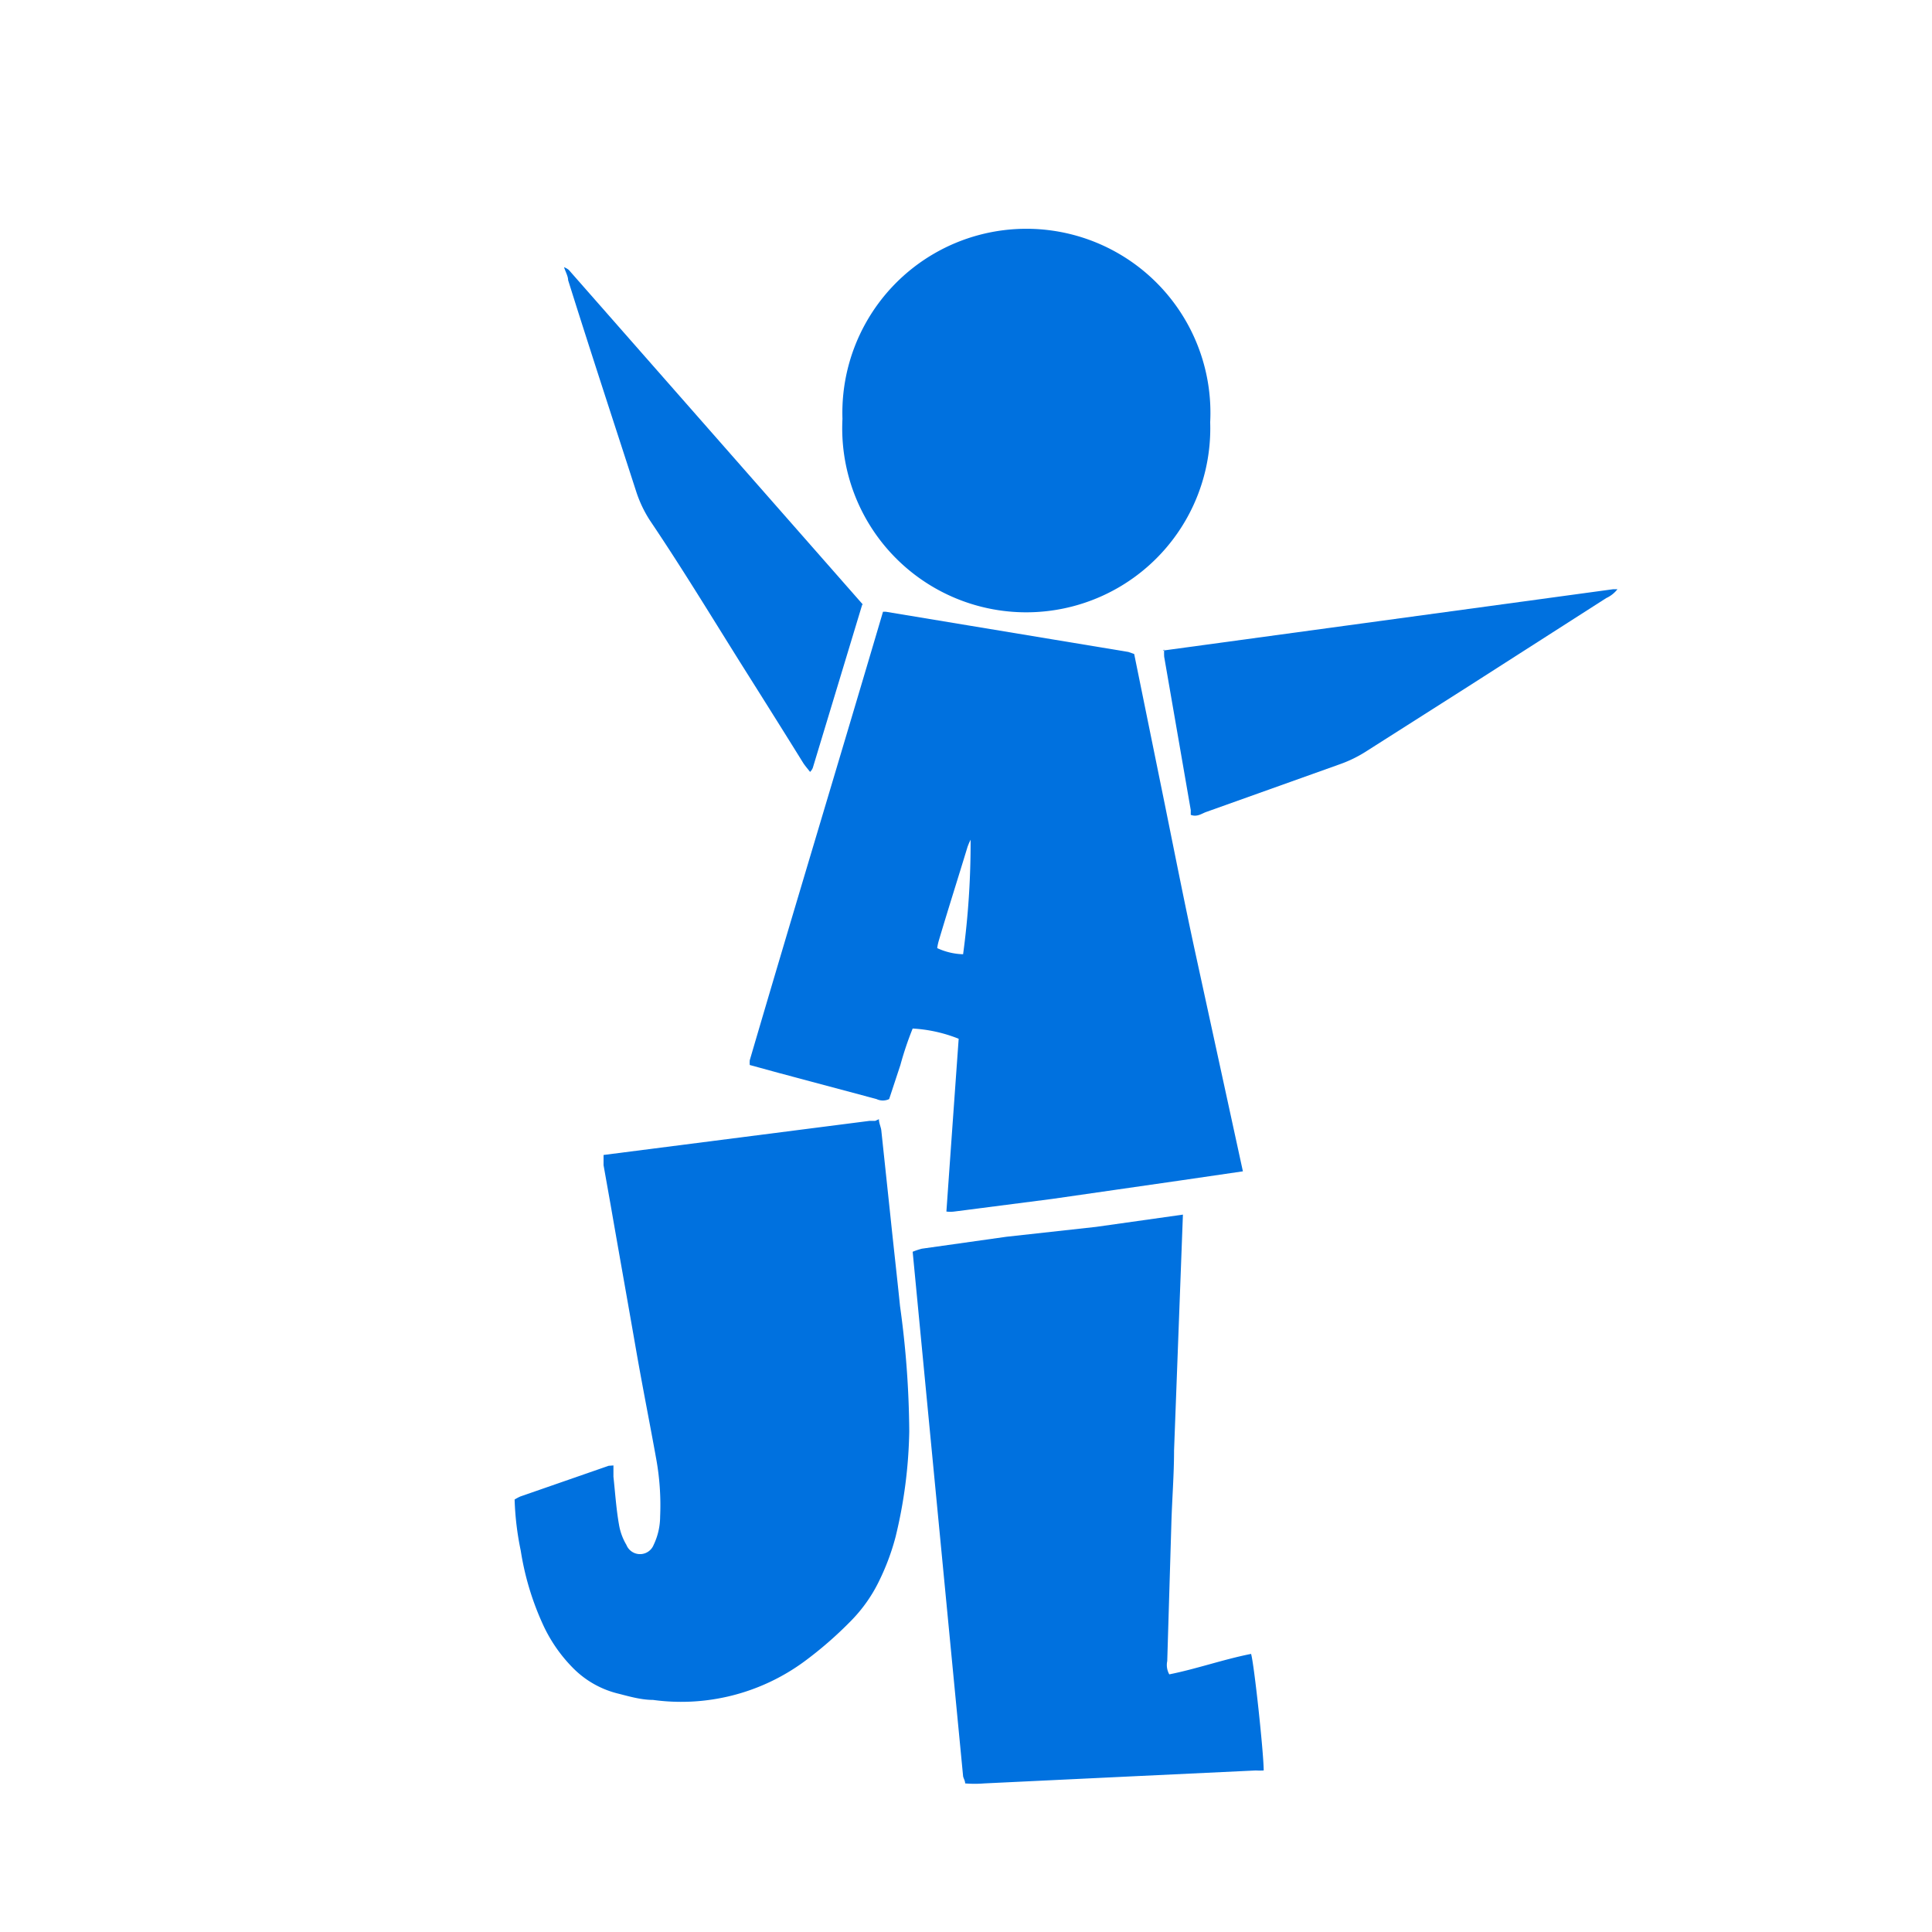 <svg xmlns="http://www.w3.org/2000/svg" viewBox="0 0 56.69 56.69"><defs><style>.cls-1{fill:#0071df;}</style></defs><title>JAL_Symbol_LightBlue</title><g id="Layer_1" data-name="Layer 1"><path class="cls-1" d="M28.48,24.64a1.89,1.89,0,0,0-.09.21c-.28.92-.57,1.83-.84,2.74a1.55,1.55,0,0,0-.05.23,1.92,1.92,0,0,0,.76.18,24.4,24.4,0,0,0,.22-3.36m6.14,10-3.75.54L28,35.55a.93.93,0,0,1-.23,0c.12-1.71.24-3.39.36-5.07a4.27,4.27,0,0,0-1.35-.3,9.6,9.6,0,0,0-.36,1.07l-.33,1a.43.43,0,0,1-.37,0l-2.88-.77L22,31.25a.76.76,0,0,1,0-.14c1.29-4.4,2.62-8.79,3.91-13.16l.08,0h0l7.12,1.18.17.06.9,4.42c.3,1.48.6,3,.91,4.42l1.38,6.34Z"/><path class="cls-1" d="M34.45,42.56c0,.72-.06,1.45-.08,2.18l-.12,4a.56.56,0,0,0,.06.39c.8-.16,1.59-.44,2.4-.6.09.3.37,2.91.37,3.42a1.85,1.85,0,0,1-.23,0l-3.58.17-4.39.21a3.47,3.47,0,0,1-.56,0c0-.08-.05-.15-.06-.21q-.74-7.68-1.48-15.39a2.13,2.13,0,0,1,.27-.09l2.48-.35L32.16,36l2.55-.36Z"/><path class="cls-1" d="M25.79,32.84c0,.12.06.23.07.33l.27,2.54c.09.87.19,1.74.28,2.62A27.76,27.76,0,0,1,26.68,42a14,14,0,0,1-.4,3.09,6.89,6.89,0,0,1-.47,1.27,4.4,4.4,0,0,1-.84,1.2,11.31,11.31,0,0,1-1.38,1.2,6.1,6.1,0,0,1-4.43,1.12c-.34,0-.69-.1-1-.18a2.79,2.79,0,0,1-1.33-.74,4.44,4.44,0,0,1-.92-1.34,8.22,8.22,0,0,1-.63-2.12A8.58,8.58,0,0,1,15.1,44a1.4,1.4,0,0,1,.17-.09l2.59-.9L18,43l0,.33c.05.46.08.93.16,1.39a1.72,1.72,0,0,0,.22.61.43.43,0,0,0,.8,0,1.94,1.94,0,0,0,.19-.83,7.62,7.62,0,0,0-.12-1.72c-.18-1-.38-2-.57-3.08-.25-1.44-.51-2.89-.76-4.33l-.21-1.18c0-.1,0-.21,0-.3l0,0,0,0,7.8-1h.17"/><path class="cls-1" d="M35.51,12.39a5.4,5.4,0,1,1-10.79-.1,5.4,5.4,0,1,1,10.79.1"/><path class="cls-1" d="M34.12,19.09l13.21-1.8.13,0a.88.88,0,0,1-.33.26l-4.06,2.6-2.94,1.87a3.77,3.77,0,0,1-.83.41l-3.92,1.4c-.13.05-.26.15-.44.08,0,0,0-.09,0-.14l-.78-4.5a2,2,0,0,1,0-.21"/><path class="cls-1" d="M25.3,17.74l-1.45,4.79a.35.35,0,0,1-.08.12c-.07-.09-.14-.17-.2-.26-.62-1-1.25-2-1.88-3C20.82,18,20,16.65,19.07,15.27a3.6,3.6,0,0,1-.4-.84c-.67-2.07-1.35-4.14-2-6.21,0-.11-.07-.23-.12-.38a.51.51,0,0,1,.14.08l8.63,9.82"/></g></svg>